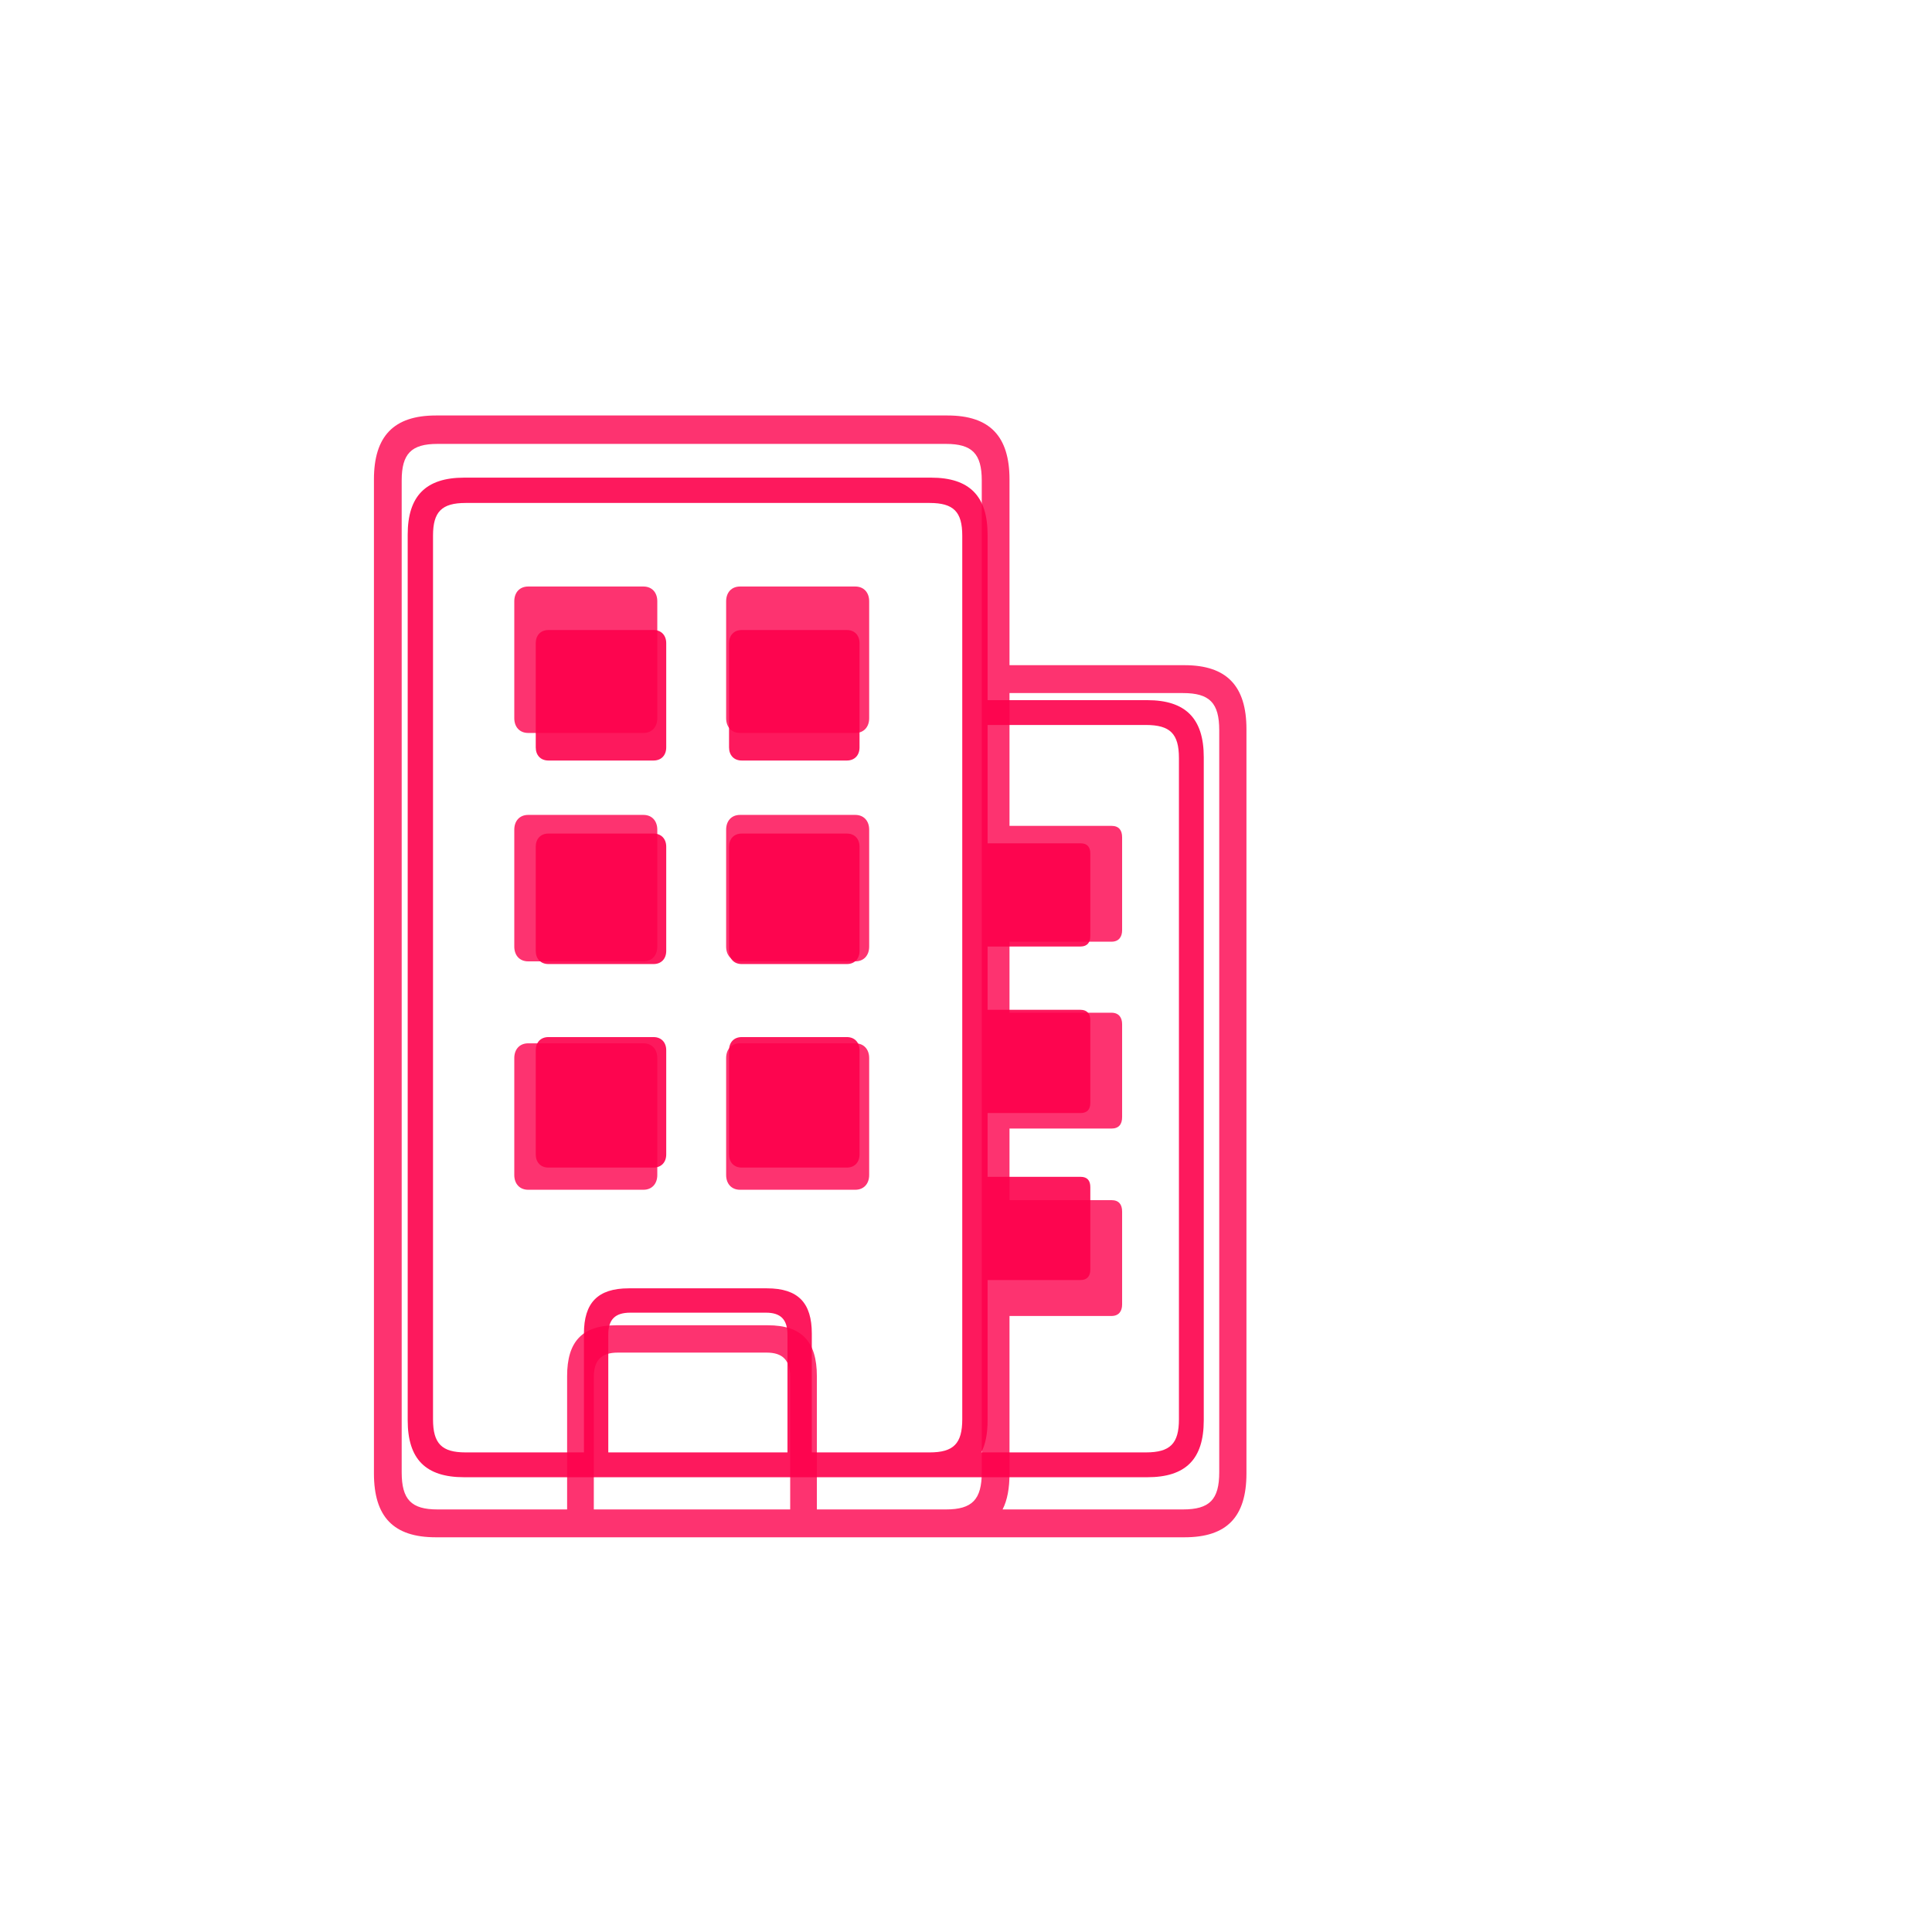 <svg width="93" height="93" viewBox="0 0 93 93" fill="none" xmlns="http://www.w3.org/2000/svg">
<g opacity="0.8" filter="url(#filter0_f_1674_67)">
<path d="M20.98 74C18.951 74 18 73.027 18 70.923V23.077C18 21 18.951 20 20.98 20H45.615C47.644 20 48.594 21 48.594 23.077V32.02H57.02C59.05 32.02 60 33.02 60 35.098V70.923C60 73.027 59.05 74 57.02 74H20.98ZM21.057 72.659H27.299V66.241C27.299 64.584 28.018 63.794 29.662 63.794H36.958C38.602 63.794 39.321 64.584 39.321 66.241V72.659H45.538C46.796 72.659 47.259 72.185 47.259 70.87V23.13C47.259 21.841 46.796 21.368 45.538 21.368H21.057C19.798 21.368 19.336 21.841 19.336 23.13V70.87C19.336 72.185 19.798 72.659 21.057 72.659ZM25.424 35.282C25.013 35.282 24.756 34.993 24.756 34.572V28.943C24.756 28.522 25.013 28.233 25.424 28.233H30.973C31.384 28.233 31.64 28.522 31.64 28.943V34.572C31.64 34.993 31.384 35.282 30.973 35.282H25.424ZM35.622 35.282C35.211 35.282 34.954 34.993 34.954 34.572V28.943C34.954 28.522 35.211 28.233 35.622 28.233H41.171C41.582 28.233 41.839 28.522 41.839 28.943V34.572C41.839 34.993 41.582 35.282 41.171 35.282H35.622ZM48.594 70.923C48.594 71.633 48.492 72.211 48.261 72.659H56.943C58.227 72.659 58.69 72.185 58.69 70.87V35.151C58.69 33.835 58.227 33.362 56.943 33.362H48.594V39.754H53.501C53.861 39.754 54.015 39.964 54.015 40.306V44.777C54.015 45.093 53.861 45.33 53.501 45.33H48.594V48.749H53.501C53.861 48.749 54.015 48.986 54.015 49.301V53.773C54.015 54.115 53.861 54.325 53.501 54.325H48.594V57.771H53.501C53.861 57.771 54.015 57.981 54.015 58.323V62.795C54.015 63.111 53.861 63.347 53.501 63.347H48.594V70.923ZM25.424 46.277C25.013 46.277 24.756 45.987 24.756 45.566V39.938C24.756 39.517 25.013 39.227 25.424 39.227H30.973C31.384 39.227 31.64 39.517 31.64 39.938V45.566C31.64 45.987 31.384 46.277 30.973 46.277H25.424ZM35.622 46.277C35.211 46.277 34.954 45.987 34.954 45.566V39.938C34.954 39.517 35.211 39.227 35.622 39.227H41.171C41.582 39.227 41.839 39.517 41.839 39.938V45.566C41.839 45.987 41.582 46.277 41.171 46.277H35.622ZM25.424 57.271C25.013 57.271 24.756 56.982 24.756 56.561V50.932C24.756 50.511 25.013 50.222 25.424 50.222H30.973C31.384 50.222 31.64 50.511 31.64 50.932V56.561C31.64 56.982 31.384 57.271 30.973 57.271H25.424ZM35.622 57.271C35.211 57.271 34.954 56.982 34.954 56.561V50.932C34.954 50.511 35.211 50.222 35.622 50.222H41.171C41.582 50.222 41.839 50.511 41.839 50.932V56.561C41.839 56.982 41.582 57.271 41.171 57.271H35.622ZM28.584 66.293V72.659H38.037V66.293C38.037 65.478 37.677 65.11 36.906 65.11H29.739C28.943 65.11 28.584 65.478 28.584 66.293Z" fill="#FD004C"/>
</g>
<path opacity="0.9" d="M22.344 71.109C20.492 71.109 19.625 70.242 19.625 68.367V25.734C19.625 23.883 20.492 22.992 22.344 22.992H44.82C46.672 22.992 47.539 23.883 47.539 25.734V33.703H55.227C57.078 33.703 57.945 34.594 57.945 36.445V68.367C57.945 70.242 57.078 71.109 55.227 71.109H22.344ZM22.414 69.914H28.109V64.195C28.109 62.719 28.766 62.016 30.266 62.016H36.922C38.422 62.016 39.078 62.719 39.078 64.195V69.914H44.75C45.898 69.914 46.32 69.492 46.32 68.32V25.781C46.32 24.633 45.898 24.211 44.75 24.211H22.414C21.266 24.211 20.844 24.633 20.844 25.781V68.32C20.844 69.492 21.266 69.914 22.414 69.914ZM26.398 36.609C26.023 36.609 25.789 36.352 25.789 35.977V30.961C25.789 30.586 26.023 30.328 26.398 30.328H31.461C31.836 30.328 32.07 30.586 32.07 30.961V35.977C32.07 36.352 31.836 36.609 31.461 36.609H26.398ZM35.703 36.609C35.328 36.609 35.094 36.352 35.094 35.977V30.961C35.094 30.586 35.328 30.328 35.703 30.328H40.766C41.141 30.328 41.375 30.586 41.375 30.961V35.977C41.375 36.352 41.141 36.609 40.766 36.609H35.703ZM47.539 68.367C47.539 69 47.445 69.516 47.234 69.914H55.156C56.328 69.914 56.75 69.492 56.75 68.32V36.492C56.75 35.32 56.328 34.898 55.156 34.898H47.539V40.594H52.016C52.344 40.594 52.484 40.781 52.484 41.086V45.07C52.484 45.352 52.344 45.562 52.016 45.562H47.539V48.609H52.016C52.344 48.609 52.484 48.82 52.484 49.102V53.086C52.484 53.391 52.344 53.578 52.016 53.578H47.539V56.648H52.016C52.344 56.648 52.484 56.836 52.484 57.141V61.125C52.484 61.406 52.344 61.617 52.016 61.617H47.539V68.367ZM26.398 46.406C26.023 46.406 25.789 46.148 25.789 45.773V40.758C25.789 40.383 26.023 40.125 26.398 40.125H31.461C31.836 40.125 32.07 40.383 32.07 40.758V45.773C32.07 46.148 31.836 46.406 31.461 46.406H26.398ZM35.703 46.406C35.328 46.406 35.094 46.148 35.094 45.773V40.758C35.094 40.383 35.328 40.125 35.703 40.125H40.766C41.141 40.125 41.375 40.383 41.375 40.758V45.773C41.375 46.148 41.141 46.406 40.766 46.406H35.703ZM26.398 56.203C26.023 56.203 25.789 55.945 25.789 55.57V50.555C25.789 50.18 26.023 49.922 26.398 49.922H31.461C31.836 49.922 32.07 50.18 32.07 50.555V55.57C32.07 55.945 31.836 56.203 31.461 56.203H26.398ZM35.703 56.203C35.328 56.203 35.094 55.945 35.094 55.57V50.555C35.094 50.18 35.328 49.922 35.703 49.922H40.766C41.141 49.922 41.375 50.18 41.375 50.555V55.57C41.375 55.945 41.141 56.203 40.766 56.203H35.703ZM29.281 64.242V69.914H37.906V64.242C37.906 63.516 37.578 63.188 36.875 63.188H30.336C29.609 63.188 29.281 63.516 29.281 64.242Z" fill="#FD004C"/>
<defs>
<filter id="filter0_f_1674_67" x="10" y="12" width="58" height="70" filterUnits="userSpaceOnUse" color-interpolation-filters="sRGB">
<feFlood flood-opacity="0" result="BackgroundImageFix"/>
<feBlend mode="normal" in="SourceGraphic" in2="BackgroundImageFix" result="shape"/>
<feGaussianBlur stdDeviation="4" result="effect1_foregroundBlur_1674_67"/>
</filter>
</defs>
</svg>
